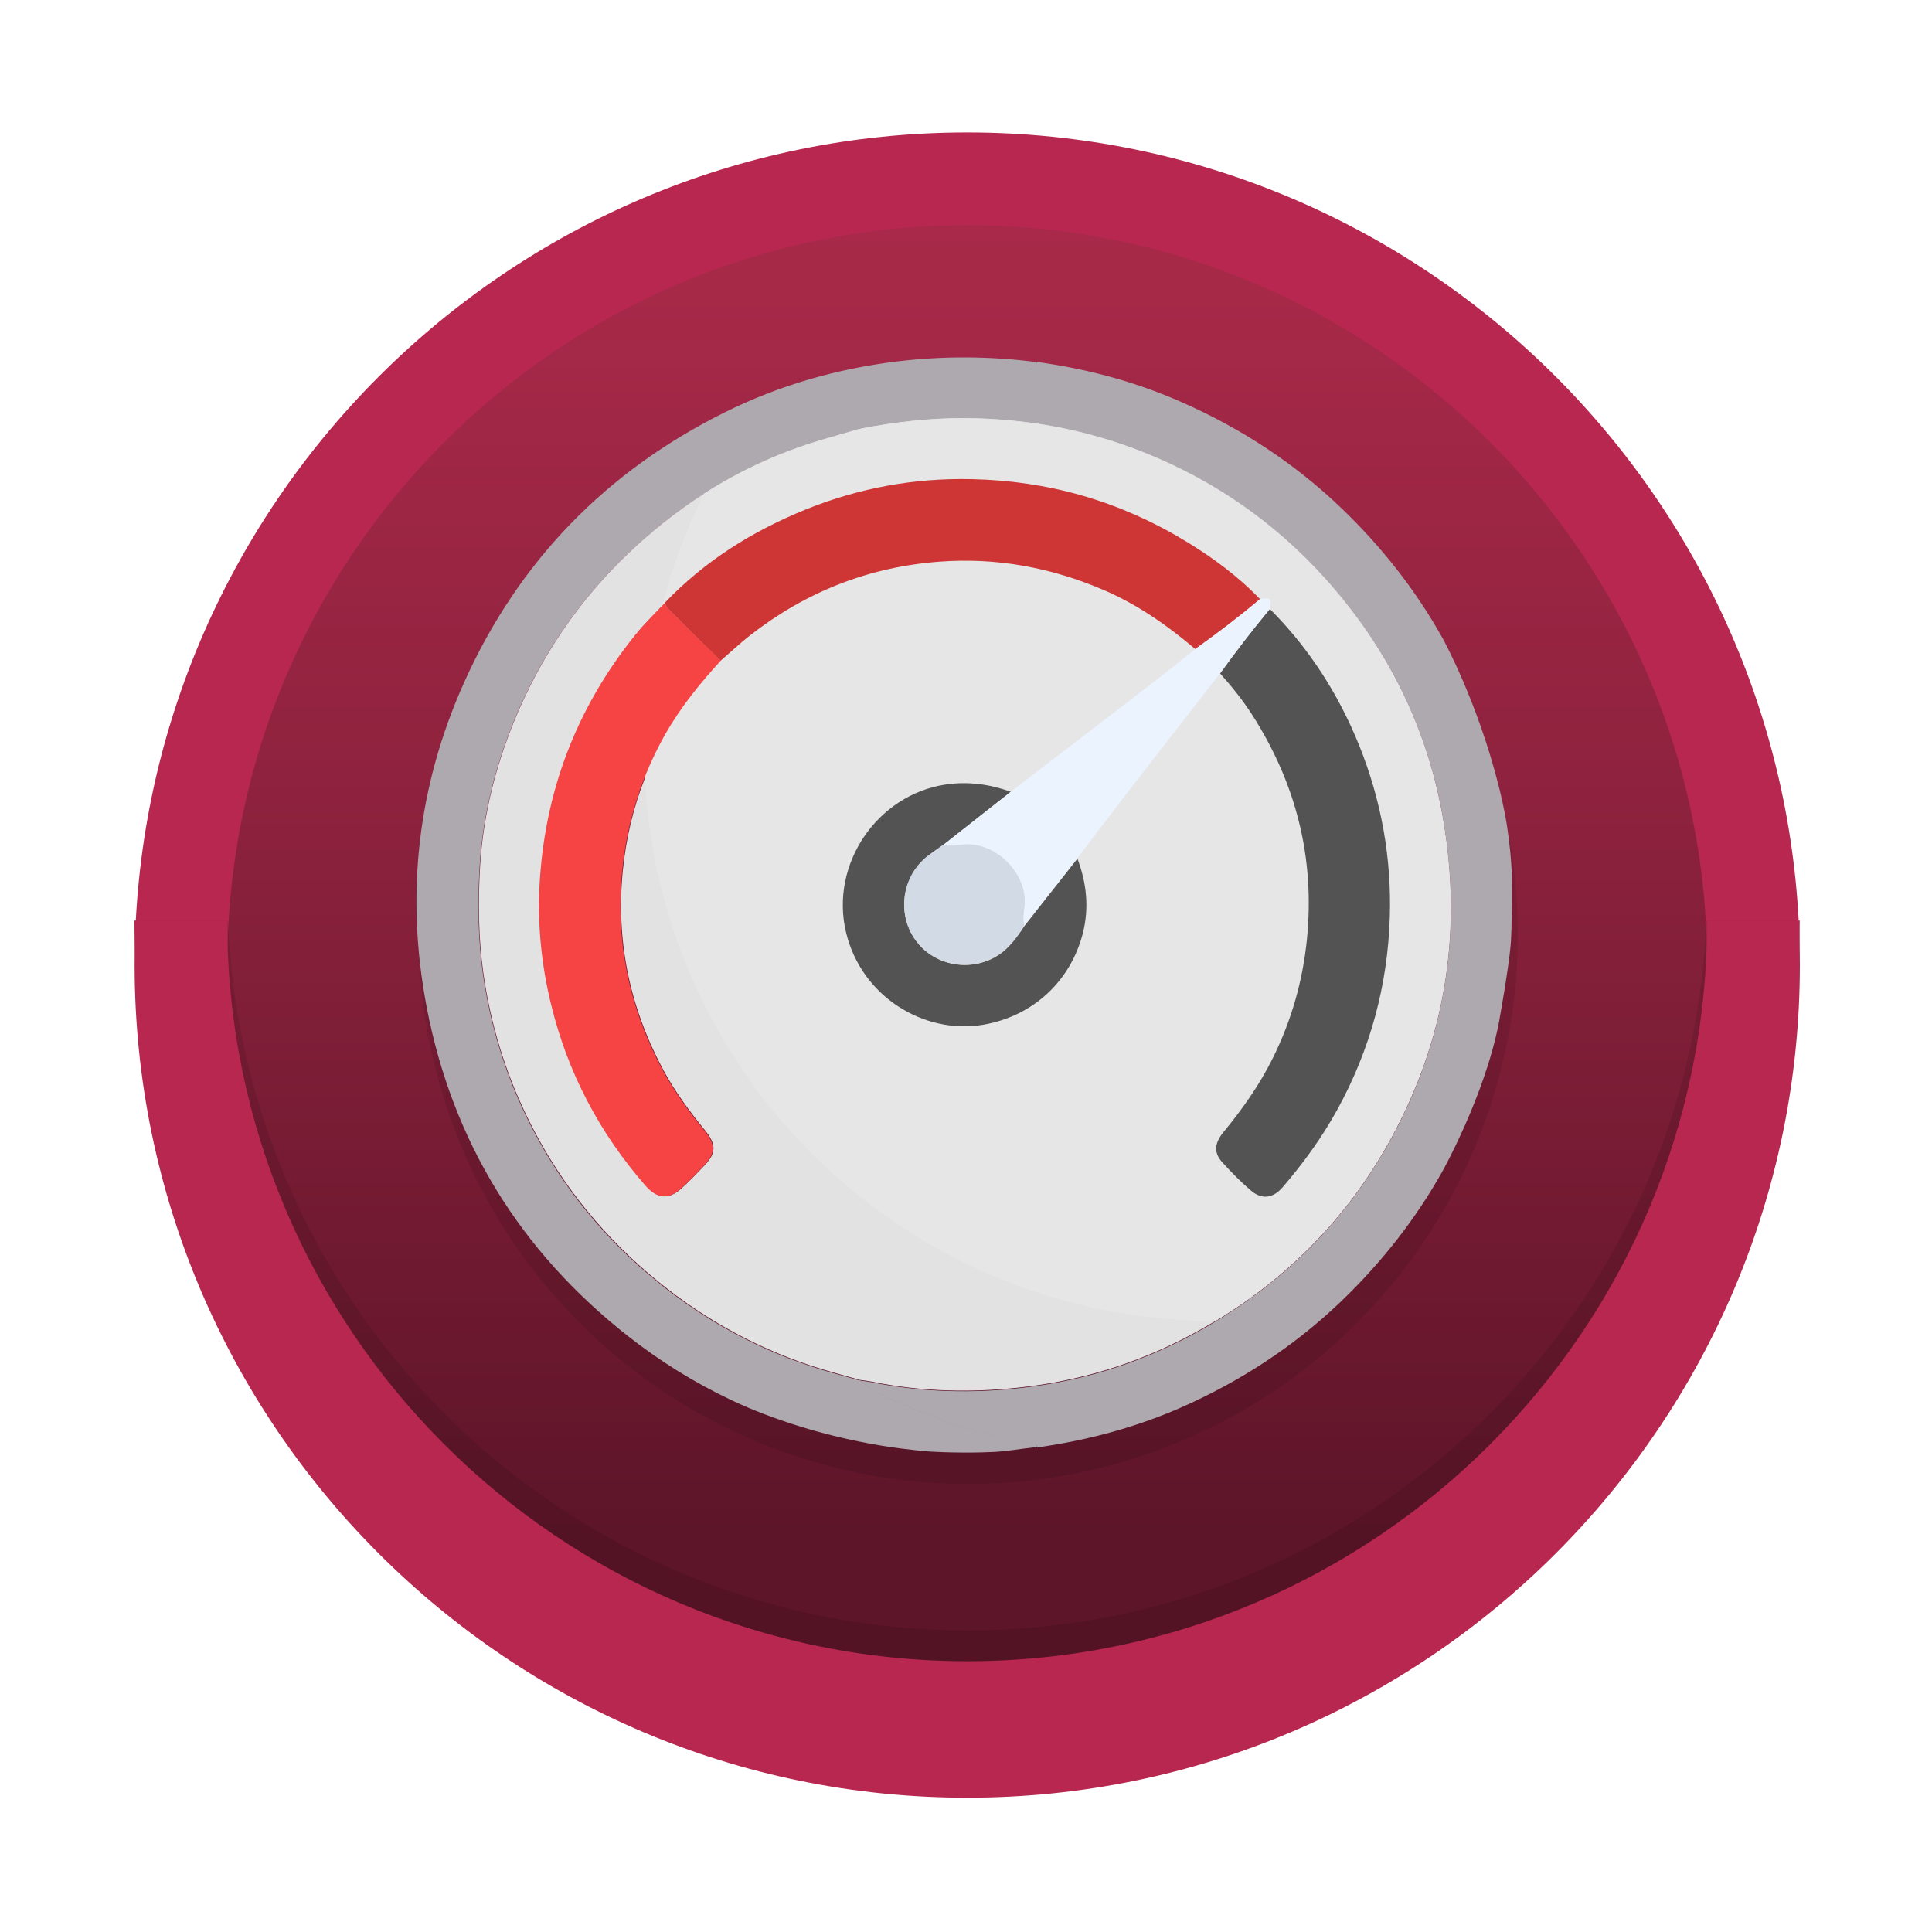 <?xml version="1.0" encoding="UTF-8"?> <svg xmlns="http://www.w3.org/2000/svg" xmlns:xlink="http://www.w3.org/1999/xlink" id="Layer_2" data-name="Layer 2" viewBox="0 0 125 125"> <defs> <style> .cls-1 { fill: url(#linear-gradient); } .cls-1, .cls-2, .cls-3, .cls-4, .cls-5, .cls-6, .cls-7, .cls-8, .cls-9, .cls-10, .cls-11, .cls-12 { stroke-width: 0px; } .cls-2 { opacity: .1; } .cls-3 { filter: url(#drop-shadow-1); } .cls-3, .cls-9 { fill: #b72750; } .cls-4 { fill: #f64343; } .cls-5 { fill: #535353; } .cls-6 { fill: #d1dae5; } .cls-7 { fill: #ce3636; } .cls-8 { fill: #aea8af; } .cls-10 { fill: #e2e2e2; } .cls-11 { fill: #ebf3ff; } .cls-12 { fill: #e6e6e6; } </style> <linearGradient id="linear-gradient" x1="62.58" y1="99.1" x2="62.58" y2="4.02" gradientUnits="userSpaceOnUse"> <stop offset="0" stop-color="#5d1529"></stop> <stop offset=".13" stop-color="#6a182e"></stop> <stop offset=".5" stop-color="#8e223e"></stop> <stop offset=".8" stop-color="#a42847"></stop> <stop offset="1" stop-color="#ad2b4b"></stop> </linearGradient> <filter id="drop-shadow-1" filterUnits="userSpaceOnUse"> <feOffset dx="0" dy="2.83"></feOffset> <feGaussianBlur result="blur" stdDeviation="2.83"></feGaussianBlur> <feFlood flood-color="#000" flood-opacity=".15"></feFlood> <feComposite in2="blur" operator="in"></feComposite> <feComposite in="SourceGraphic"></feComposite> </filter> </defs> <g id="Layer_1-2" data-name="Layer 1"> <g> <circle class="cls-1" cx="62.58" cy="59.61" r="50.87"></circle> <path class="cls-3" d="m62.58,113.48c-29.71,0-53.87-24.17-53.87-53.87S32.87,5.74,62.58,5.74s53.87,24.17,53.87,53.87-24.17,53.87-53.87,53.87Zm0-101.74c-26.4,0-47.87,21.48-47.87,47.87s21.48,47.87,47.87,47.87,47.87-21.48,47.87-47.87S88.97,11.74,62.58,11.74Z"></path> <g> <circle class="cls-2" cx="62.65" cy="60.46" r="35.55"></circle> <path class="cls-8" d="m67.1,23.42c3.2.44,6.3,1.26,9.26,2.56,3.87,1.69,7.36,3.96,10.42,6.89,2.66,2.55,4.84,5.35,6.56,8.43,0,0,2.24,4.03,3.64,9.61.32,1.27.51,2.44.51,2.44.2,1.27.29,2.35.32,3.16.01.6.02,1.46,0,2.48-.01.89-.02,1.33-.05,1.87-.02.34-.08,1.04-.38,2.95-.16.98-.33,1.96-.4,2.34-.92,4.76-3.67,9.66-3.67,9.66-1.71,3.05-3.89,5.84-6.53,8.38-3.06,2.93-6.55,5.2-10.42,6.9-2.96,1.29-6.06,2.11-9.26,2.56-.02-.17-.11-.23-.27-.25-2.69-.41-5.27-1.2-7.76-2.26-1.19-.51-2.44-.93-3.44-1.82.25.03.5.06.75.11,3.29.66,6.62.74,9.94.34,4.06-.48,7.88-1.74,11.45-3.76,5.48-3.1,9.7-7.43,12.59-13,3.24-6.24,4.19-12.87,3.05-19.8-.99-5.99-3.58-11.23-7.63-15.73-3.25-3.61-7.15-6.33-11.67-8.15-3.76-1.51-7.67-2.23-11.7-2.25-2.28-.01-4.54.26-6.77.69.27-.47.56-.76.78-.94.51-.42,1.04-.59,1.74-.82.49-.16.68-.18.97-.26,1.8-.5,1.94-1.78,3.43-2.05.76-.14.82.18,1.75-.01.76-.16,1.16-.46,1.66-.25.25.11.45.31.74.25.19-.04.33-.16.41-.26Z"></path> <path class="cls-8" d="m55.62,89.29c1,.88,2.25,1.31,3.44,1.82,2.49,1.06,5.08,1.85,7.76,2.26.16.02.26.09.27.25-.17.02-.43.05-.74.09-.9.12-1.04.14-1.33.17-.5.06-.85.07-1.54.09-.83.02-1.46.01-1.92,0-.19,0-.78-.02-1.32-.05,0,0-1.48-.1-3.23-.39-5.17-.85-8.84-2.53-9.75-2.97-2.34-1.11-4.55-2.48-6.65-4.13-6.95-5.47-11.33-12.57-13-21.25-1.39-7.24-.61-14.28,2.42-21.03,3.52-7.84,9.18-13.65,16.86-17.47,3.5-1.74,7.22-2.81,11.11-3.29,3.03-.37,6.06-.35,9.08.04-.03.26-.23.22-.41.26-2.92.53-5.75,1.37-8.44,2.63-.91.42-1.86.76-2.63,1.45-.7.2-1.4.41-2.1.61-4.64,1.31-8.71,3.66-12.27,6.88-3.33,3.02-5.9,6.6-7.7,10.73-1.4,3.23-2.29,6.6-2.5,10.1-.13,2.29-.11,4.59.21,6.88.46,3.26,1.4,6.37,2.83,9.31,1.9,3.91,4.52,7.29,7.83,10.12,3.13,2.68,6.63,4.69,10.54,5.99,1.04.35,2.11.62,3.16.92Z"></path> <path class="cls-10" d="m93.4,53.18c-.99-5.99-3.59-11.23-7.63-15.73-3.25-3.61-7.15-6.33-11.67-8.15-3.76-1.51-7.67-2.23-11.7-2.25-2.28-.01-4.54.26-6.77.69-.7.2-1.4.41-2.1.61-2.86.81-5.51,2.01-7.95,3.57-1.52.97-2.96,2.08-4.32,3.31-3.33,3.02-5.9,6.6-7.7,10.73-1.4,3.23-2.29,6.59-2.5,10.1-.13,2.29-.11,4.58.21,6.88.46,3.26,1.4,6.37,2.83,9.31,1.9,3.91,4.52,7.28,7.83,10.12,3.13,2.68,6.63,4.69,10.54,5.99,1.04.34,2.11.62,3.16.92.25.03.5.06.75.11,3.29.67,6.62.74,9.94.34,4.06-.48,7.88-1.74,11.45-3.76.3-.17.59-.34.88-.51,5.05-3.05,8.98-7.21,11.71-12.49,3.24-6.24,4.19-12.87,3.04-19.8Zm-3.48,6.17c-.14,4.42-1.26,8.57-3.4,12.45-.99,1.8-2.19,3.45-3.53,5.01-.61.71-1.33.83-2.04.23-.66-.56-1.28-1.19-1.86-1.84-.56-.63-.52-1.23.1-1.98,1.22-1.48,2.31-3.03,3.17-4.76,1.21-2.44,1.94-5,2.21-7.71.53-5.26-.71-10.08-3.55-14.51-.61-.95-1.32-1.83-2.07-2.68-2,2.58-4.01,5.15-6.01,7.74-1.08,1.4-2.15,2.81-3.22,4.22.6,1.58.78,3.19.36,4.85-.78,3.05-3.17,5.36-6.45,5.92-3.83.65-7.88-1.83-8.88-5.97-1.06-4.4,2-8.9,6.43-9.57,1.48-.22,2.87-.02,4.24.47,3.1-2.38,6.2-4.75,9.3-7.14.89-.69,1.76-1.4,2.65-2.1-1.82-1.54-3.75-2.89-5.95-3.83-3.4-1.45-6.92-2.1-10.62-1.82-4.59.34-8.66,1.96-12.26,4.79-.65.51-1.25,1.08-1.88,1.62-1.34,1.46-2.58,2.99-3.56,4.72-.52.91-.97,1.85-1.34,2.8-.78,1.95-1.26,3.99-1.47,6.13-.44,4.58.48,8.86,2.66,12.9.75,1.38,1.68,2.63,2.67,3.85.76.93.72,1.5-.11,2.34-.47.48-.93.97-1.42,1.41-.84.76-1.55.65-2.3-.2-2.97-3.41-5.02-7.3-6.09-11.69-.61-2.49-.89-5.02-.76-7.59.3-6.14,2.38-11.61,6.24-16.4.52-.65,1.13-1.24,1.71-1.85.06-.06.11-.12.16-.18,2.59-2.7,5.69-4.65,9.13-6.04,3.42-1.38,6.99-2.04,10.7-1.96,4.96.1,9.56,1.41,13.8,3.97,1.78,1.07,3.44,2.29,4.88,3.79.69-.11.76-.05.63.64,2.54,2.54,4.44,5.51,5.78,8.83,1.43,3.56,2.1,7.27,1.98,11.12Z"></path> <path class="cls-12" d="m90.35,72.98c-2.74,5.28-6.66,9.43-11.71,12.49-19.81-.02-35.97-15.61-36.92-35.19-.03-.6-.05-1.21-.05-1.82,0-3.21.41-6.31,1.17-9.28.65-2.53,1.57-4.96,2.72-7.25,2.44-1.56,5.09-2.76,7.95-3.57.7-.2,1.4-.41,2.1-.61,2.24-.43,4.5-.7,6.77-.69,4.03.02,7.94.74,11.7,2.25,4.52,1.82,8.42,4.53,11.67,8.15,4.05,4.5,6.64,9.74,7.63,15.73,1.15,6.93.19,13.56-3.04,19.8Z"></path> <path class="cls-4" d="m46.63,42.75c-1.34,1.46-2.58,2.99-3.57,4.72-1.57,2.78-2.51,5.75-2.81,8.93-.44,4.58.48,8.87,2.66,12.9.75,1.38,1.68,2.63,2.67,3.85.76.93.72,1.5-.11,2.34-.47.48-.93.97-1.42,1.41-.84.76-1.55.65-2.3-.2-2.97-3.41-5.02-7.3-6.09-11.69-.61-2.49-.88-5.02-.76-7.59.3-6.14,2.38-11.62,6.25-16.4.58-.71,1.25-1.35,1.87-2.02.06.12.09.27.19.36,1.14,1.13,2.29,2.26,3.43,3.39Z"></path> <path class="cls-7" d="m46.63,42.75c-1.15-1.13-2.29-2.25-3.43-3.39-.09-.09-.12-.24-.19-.36,2.59-2.71,5.69-4.65,9.13-6.04,3.42-1.38,6.99-2.04,10.7-1.96,4.96.1,9.56,1.41,13.8,3.97,1.78,1.07,3.44,2.29,4.88,3.79-1.35,1.14-2.75,2.21-4.19,3.23-1.82-1.54-3.75-2.89-5.95-3.83-3.4-1.45-6.91-2.1-10.62-1.82-4.59.35-8.66,1.97-12.26,4.79-.65.51-1.25,1.08-1.88,1.62Z"></path> <path class="cls-5" d="m82.16,39.4c2.54,2.54,4.44,5.51,5.78,8.83,1.43,3.56,2.1,7.27,1.98,11.12-.14,4.42-1.27,8.57-3.4,12.45-.99,1.8-2.19,3.45-3.53,5.01-.61.71-1.33.83-2.04.23-.66-.56-1.28-1.19-1.87-1.84-.56-.63-.52-1.23.1-1.98,1.22-1.48,2.31-3.03,3.17-4.76,1.21-2.44,1.94-5,2.21-7.71.52-5.26-.71-10.08-3.55-14.51-.61-.95-1.32-1.83-2.07-2.67,1.03-1.42,2.1-2.82,3.22-4.17Z"></path> <path class="cls-5" d="m69.7,55.53c.6,1.58.78,3.19.36,4.85-.78,3.05-3.17,5.36-6.45,5.92-3.83.65-7.88-1.83-8.87-5.97-1.06-4.4,2-8.9,6.43-9.57,1.48-.22,2.87-.02,4.24.47-1.46,1.15-2.91,2.29-4.37,3.44-.34.24-.68.47-1,.72-1.61,1.23-2.01,3.56-.92,5.27,1.09,1.7,3.36,2.27,5.18,1.31.89-.47,1.45-1.25,1.98-2.06,1.15-1.46,2.29-2.91,3.44-4.37Z"></path> <path class="cls-11" d="m69.7,55.53c-1.15,1.46-2.29,2.91-3.44,4.37-.15-.56.05-1.11.03-1.67-.06-1.83-1.77-3.54-3.6-3.59-.56-.02-1.11.18-1.67.03,1.46-1.15,2.91-2.29,4.37-3.44,3.1-2.38,6.2-4.75,9.3-7.14.89-.69,1.76-1.4,2.65-2.1,1.44-1.02,2.84-2.09,4.19-3.23.69-.11.76-.04.62.64-1.12,1.35-2.19,2.74-3.22,4.17-2,2.58-4.01,5.15-6.01,7.74-1.08,1.4-2.15,2.81-3.22,4.22Z"></path> <path class="cls-6" d="m61.03,54.66c.56.15,1.11-.05,1.67-.03,1.83.06,3.54,1.77,3.6,3.59.02.56-.18,1.11-.03,1.67-.53.81-1.09,1.59-1.98,2.06-1.81.97-4.09.4-5.18-1.31-1.09-1.71-.69-4.03.92-5.27.33-.25.67-.48,1-.72Z"></path> </g> <path class="cls-2" d="m110.4,59.58c-1.03,25.49-22.08,45.91-47.82,45.91S15.79,85.07,14.75,59.58h-6c1.04,28.8,24.78,51.91,53.82,51.91s52.78-23.11,53.82-51.91h-6Z"></path> <path class="cls-9" d="m110.45,59.56s0,.03,0,.05c0,26.4-21.47,47.87-47.87,47.87S14.7,86.01,14.7,59.61c0-.02,0-.03,0-.05h-6s0,.03,0,.05c0,29.7,24.17,53.87,53.87,53.87s53.87-24.17,53.87-53.87c0-.02,0-.03,0-.05h-6Z"></path> </g> </g> </svg> 